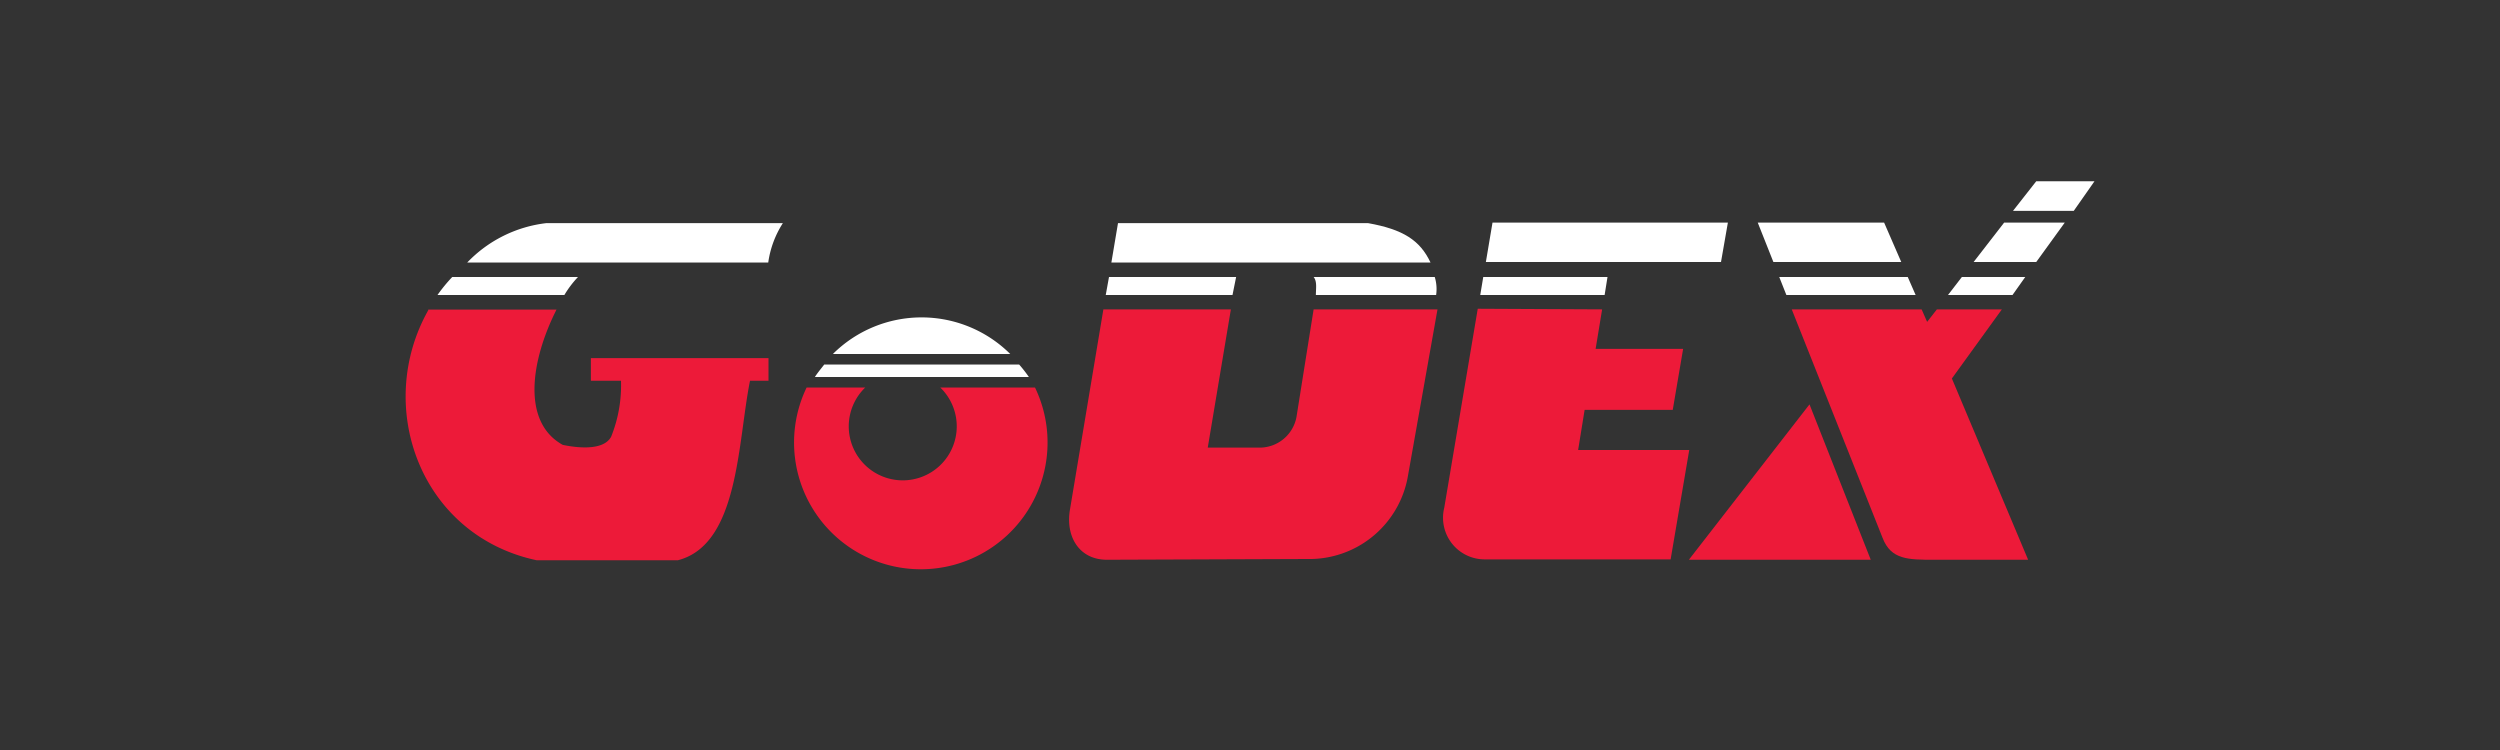 <svg id="Layer_1" data-name="Layer 1" xmlns="http://www.w3.org/2000/svg" viewBox="0 0 200 60"><rect x="0" y="0" width="200" height="60" fill="#333333" stroke="none"/><defs><style>.cls-1{fill:#fff;}.cls-2{fill:#ed1a39;}</style></defs><title>GoDex logo</title><path class="cls-1" d="M61.46,21H37.38a10.42,10.42,0,0,1,6.33-3.15H62.63A7.82,7.82,0,0,0,61.46,21"/><path class="cls-1" d="M36.14,22.16h10.1a8.09,8.09,0,0,0-1.09,1.44H35a12.55,12.55,0,0,1,1.18-1.44"/><path class="cls-1" d="M80.82,28.32H66.63a10.06,10.06,0,0,1,14.19,0"/><path class="cls-1" d="M65.94,29.16H81.53a10.73,10.73,0,0,1,.78,1H65.19c.21-.33.52-.7.75-1"/><polygon class="cls-1" points="161.04 16.87 165.9 16.87 167.56 14.5 162.9 14.5 161.04 16.87"/><path class="cls-1" d="M114.43,21H88.91l.53-3.15h20c2.81.5,4.16,1.37,5,3.15"/><polygon class="cls-1" points="152.1 20.96 141.87 20.96 140.62 17.81 150.73 17.81 152.1 20.96"/><polygon class="cls-1" points="160.33 17.81 165.18 17.81 162.9 20.96 157.89 20.96 160.33 17.81"/><polygon class="cls-1" points="156.95 22.16 162.02 22.16 161 23.6 155.84 23.6 156.95 22.16"/><polygon class="cls-1" points="142.34 22.16 152.62 22.16 153.25 23.6 142.91 23.6 142.34 22.16"/><path class="cls-1" d="M105.09,22.16h9.69a3.3,3.3,0,0,1,.11,1.44h-9.62c0-.52.11-1.09-.18-1.44"/><polygon class="cls-1" points="88.72 22.16 98.89 22.16 98.6 23.6 88.46 23.6 88.72 22.16"/><polygon class="cls-1" points="128.6 22.16 128.37 23.6 118.42 23.6 118.66 22.16 128.6 22.16"/><polygon class="cls-1" points="119.4 17.81 138.23 17.81 137.68 20.96 118.87 20.96 119.4 17.81"/><path class="cls-2" d="M34.26,24.77H44.52c-2.07,4.1-2.79,9,.5,10.82,1.59.33,3.33.35,3.87-.65a11,11,0,0,0,.79-4.48H47.27V28.65H61.48v1.81H60c-1,5-.89,13.1-5.77,14.36H42.93c-9.34-2-13-12.32-8.67-20"/><path class="cls-2" d="M64.53,31h4.69a4.32,4.32,0,1,0,6,0H82.8a10.14,10.14,0,1,1-18.27,0"/><polygon class="cls-2" points="135.11 44.78 149.66 44.78 144.76 32.35 135.11 44.78"/><path class="cls-2" d="M143.34,24.75h10.39l.44,1,.78-1,5.2,0-4,5.53,6.1,14.5h-7.53c-2.05,0-3.44,0-4.11-1.74Z"/><path class="cls-2" d="M88.27,24.75h10.2L96.62,35.81h4.18a3,3,0,0,0,2.92-2.46l1.37-8.6H115l-2.38,13.41a8,8,0,0,1-8.07,6.56l-16,.06c-2.22,0-3.35-1.87-2.94-4.09Z"/><path class="cls-2" d="M128.17,24.75l-.52,3.16h7l-.83,4.88h-7.05L126.25,36h8.89l-1.49,8.75-14.82,0a3.33,3.33,0,0,1-3.29-4.13l2.68-15.92Z"/></svg>